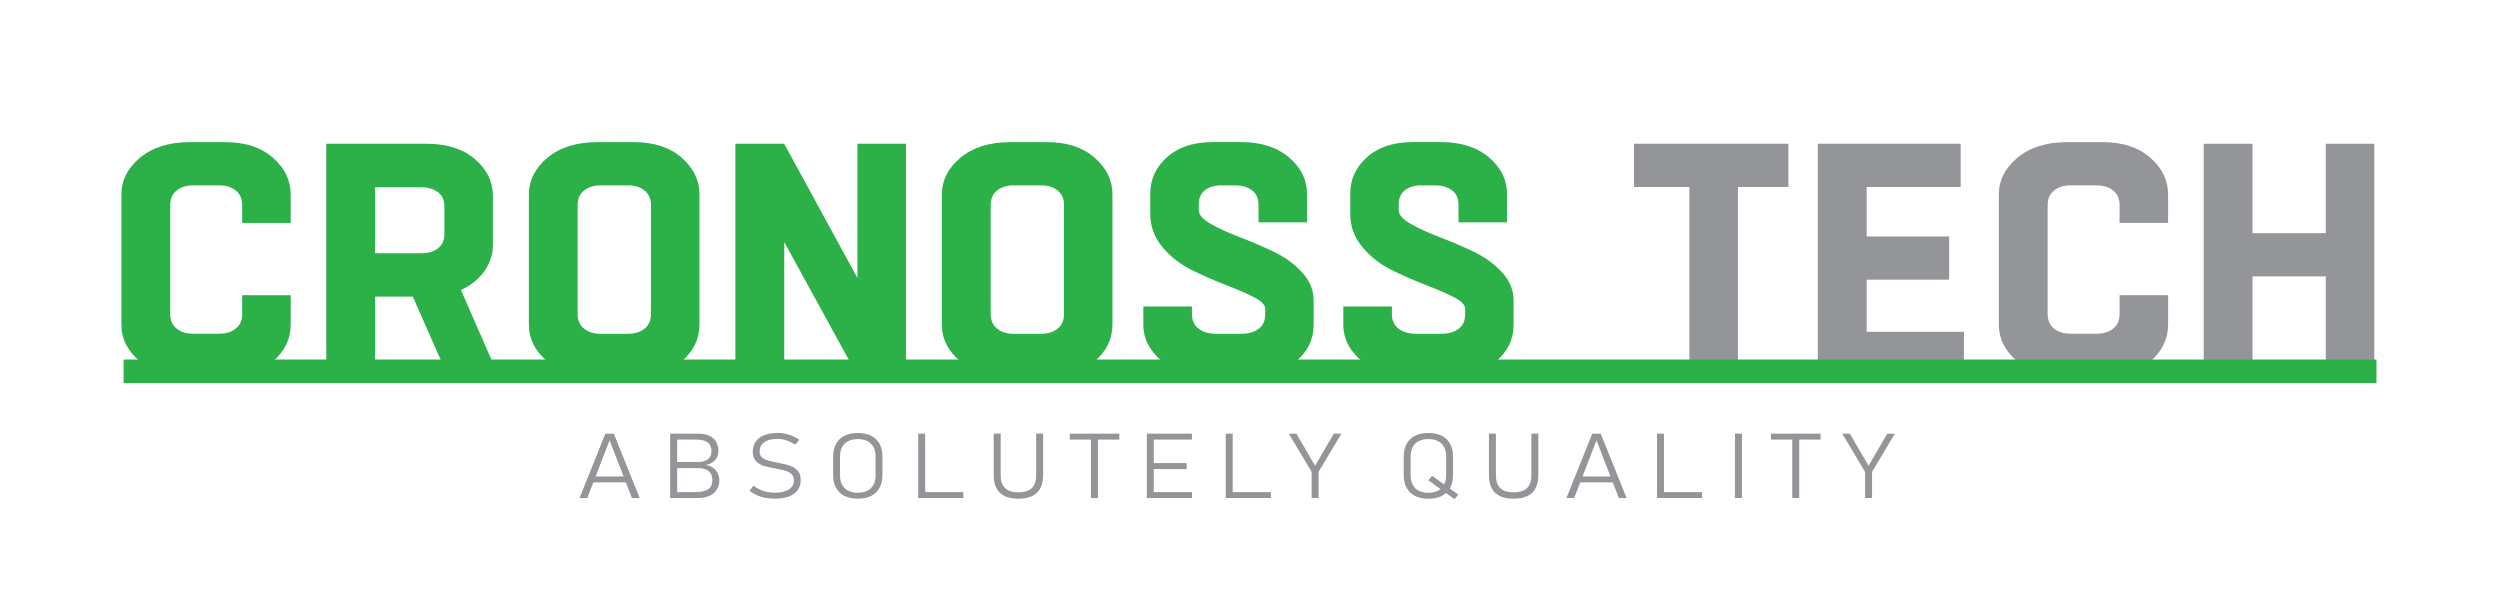 <?xml version="1.0" encoding="utf-8"?>
<!-- Generator: Adobe Illustrator 28.0.0, SVG Export Plug-In . SVG Version: 6.00 Build 0)  -->
<svg version="1.0" id="Layer_1" xmlns="http://www.w3.org/2000/svg" xmlns:xlink="http://www.w3.org/1999/xlink" x="0px" y="0px"
	 viewBox="0 0 3446.9 839.7" style="enable-background:new 0 0 3446.9 839.7;" xml:space="preserve">
<style type="text/css">
	.st0{fill:#2CB149;}
	.st1{fill:#939598;}
</style>
<g>
	<path class="st0" d="M333.9,407h66.9v40.5c0,19.7-8.2,36.7-24.6,50.9c-16.4,14.3-38.2,21.4-65.5,21.4h-49.1
		c-28.5,0-51.3-7.1-68.5-21.4c-17.1-14.2-25.7-31.2-25.7-50.9V268.3c0-19.7,8.6-36.7,25.7-50.9c17.1-14.2,39.9-21.4,68.5-21.4h49.1
		c27.3,0,49.1,7.1,65.5,21.4c16.4,14.3,24.6,31.2,24.6,50.9v39.1h-66.9v-24.6c0-8.8-3-15.5-8.9-20.2c-5.9-4.7-13.4-7-22.5-7h-36.8
		c-8.8,0-16.1,2.4-22.1,7c-5.9,4.7-8.9,11.4-8.9,20.2v150.1c0,8.8,3,15.5,8.9,20.2c5.9,4.7,13.3,7,22.1,7h36.8
		c9.1,0,16.6-2.3,22.5-7c5.9-4.7,8.9-11.4,8.9-20.2V407z"/>
	<path class="st0" d="M517.2,517.1h-67.3V198.2h138.7c27.6,0,49.7,7.1,66.2,21.2c16.5,14.1,24.8,31,24.8,50.7v67.8
		c0,12.7-3.9,24.6-11.6,35.7c-7.7,11.1-18.6,19.8-32.5,26.2l51.4,117.4h-70l-47.8-108.3h-51.9V517.1z M580.4,258.2h-63.2v91h64.1
		c9.1,0,16.6-2.3,22.5-6.8c5.9-4.5,8.9-11.1,8.9-19.6v-38.2c0-8.8-3-15.4-9.1-19.8C597.6,260.5,589.8,258.2,580.4,258.2z"/>
	<path class="st0" d="M874.3,519.8h-50.9c-28.5,0-51.3-7.1-68.5-21.4c-17.1-14.2-25.7-31.2-25.7-50.9V268.3
		c0-19.7,8.6-36.7,25.7-50.9c17.1-14.2,39.9-21.4,68.5-21.4h50.9c27.3,0,49.1,7.1,65.5,21.4c16.4,14.3,24.6,31.2,24.6,50.9v179.2
		c0,19.7-8.2,36.7-24.6,50.9C923.4,512.7,901.5,519.8,874.3,519.8z M827.4,460.2h38.7c9.1,0,16.6-2.3,22.5-7
		c5.9-4.7,8.9-11.4,8.9-20.2V282.8c0-8.8-3-15.5-8.9-20.2c-5.9-4.7-13.4-7-22.5-7h-38.7c-8.8,0-16.1,2.4-22.1,7
		c-5.9,4.7-8.9,11.4-8.9,20.2v150.1c0,8.8,3,15.5,8.9,20.2C811.3,457.9,818.6,460.2,827.4,460.2z"/>
	<path class="st0" d="M1081.2,517.1h-67.3V198.2h67.3l101,185.1V198.2h66.9v318.9h-67.3l-100.5-183.3V517.1z"/>
	<path class="st0" d="M1443.7,519.8h-50.9c-28.5,0-51.3-7.1-68.5-21.4c-17.1-14.2-25.7-31.2-25.7-50.9V268.3
		c0-19.7,8.6-36.7,25.7-50.9c17.1-14.2,39.9-21.4,68.5-21.4h50.9c27.3,0,49.1,7.1,65.5,21.4c16.4,14.3,24.6,31.2,24.6,50.9v179.2
		c0,19.7-8.2,36.7-24.6,50.9C1492.9,512.7,1471,519.8,1443.7,519.8z M1396.9,460.2h38.7c9.1,0,16.6-2.3,22.5-7
		c5.9-4.7,8.9-11.4,8.9-20.2V282.8c0-8.8-3-15.5-8.9-20.2c-5.9-4.7-13.4-7-22.5-7h-38.7c-8.8,0-16.1,2.4-22.1,7
		c-5.9,4.7-8.9,11.4-8.9,20.2v150.1c0,8.8,3,15.5,8.9,20.2C1380.7,457.9,1388.1,460.2,1396.9,460.2z"/>
	<path class="st0" d="M1576.5,422.5h66.9v10.5c0,8.8,3.1,15.5,9.3,20.2c6.2,4.7,14.2,7,23.9,7h34.6c10,0,18-2.3,24.1-6.8
		c6.1-4.5,9.1-11.2,9.1-20v-7.7c0-5.5-5.5-10.9-16.4-16.4s-24.1-11.1-39.6-17.1c-15.5-5.9-30.9-12.7-46.4-20.5s-28.7-18.2-39.6-31.4
		c-10.9-13.2-16.4-28.1-16.4-44.8v-29.1c0-19.4,7.7-36,23.2-49.8c15.5-13.8,36.4-20.7,62.8-20.7h39.1c27.6,0,49.7,7.1,66.2,21.2
		c16.5,14.1,24.8,30.9,24.8,50.3v39.1h-66.9v-24.1c0-8.8-3-15.5-8.9-20c-5.9-4.5-13.6-6.8-23-6.8h-19.6c-9.1,0-16.5,2.2-22.3,6.6
		c-5.8,4.4-8.6,10.8-8.6,19.3v8.2c0,6.4,5.5,12.7,16.4,18.9c10.9,6.2,24.1,12.3,39.6,18.2c15.5,5.9,30.9,12.5,46.4,19.8
		c15.5,7.3,28.7,16.8,39.6,28.4c10.9,11.7,16.4,24.8,16.4,39.3v33.7c0,20-8.3,37-25,50.9c-16.7,14-39,20.9-66.9,20.9h-46.9
		c-29.1,0-52.4-7.1-69.8-21.4c-17.4-14.2-26.2-31.2-26.2-50.9V422.5z"/>
	<path class="st0" d="M1852.2,422.5h66.9v10.5c0,8.8,3.1,15.5,9.3,20.2c6.2,4.7,14.2,7,23.9,7h34.6c10,0,18-2.3,24.1-6.8
		c6.1-4.5,9.1-11.2,9.1-20v-7.7c0-5.5-5.5-10.9-16.4-16.4s-24.1-11.1-39.6-17.1c-15.5-5.9-30.9-12.7-46.4-20.5s-28.7-18.2-39.6-31.4
		c-10.9-13.2-16.4-28.1-16.4-44.8v-29.1c0-19.4,7.7-36,23.2-49.8c15.5-13.8,36.4-20.7,62.8-20.7h39.1c27.6,0,49.7,7.1,66.2,21.2
		c16.5,14.1,24.8,30.9,24.8,50.3v39.1h-66.9v-24.1c0-8.8-3-15.5-8.9-20c-5.9-4.5-13.6-6.8-23-6.8h-19.6c-9.1,0-16.5,2.2-22.3,6.6
		c-5.8,4.4-8.6,10.8-8.6,19.3v8.2c0,6.4,5.5,12.7,16.4,18.9c10.9,6.2,24.1,12.3,39.6,18.2c15.5,5.9,30.9,12.5,46.4,19.8
		c15.5,7.3,28.7,16.8,39.6,28.4c10.9,11.7,16.4,24.8,16.4,39.3v33.7c0,20-8.3,37-25,50.9c-16.7,14-39,20.9-66.9,20.9h-46.9
		c-29.1,0-52.4-7.1-69.8-21.4c-17.4-14.2-26.2-31.2-26.2-50.9V422.5z"/>
	<path class="st1" d="M2396.2,517.1h-66.9V257.8h-76.4v-59.6h212.9v59.6h-69.6V517.1z"/>
	<path class="st1" d="M2707.8,457.5v59.6h-201.5V198.2h197v59.6h-129.6V326h113.7v59.6h-113.7v71.9H2707.8z"/>
	<path class="st1" d="M2922.4,407h66.9v40.5c0,19.7-8.2,36.7-24.6,50.9c-16.4,14.3-38.2,21.4-65.5,21.4h-49.1
		c-28.5,0-51.3-7.1-68.5-21.4c-17.1-14.2-25.7-31.2-25.7-50.9V268.3c0-19.7,8.6-36.7,25.7-50.9c17.1-14.2,39.9-21.4,68.5-21.4h49.1
		c27.3,0,49.1,7.1,65.5,21.4c16.4,14.3,24.6,31.2,24.6,50.9v39.1h-66.9v-24.6c0-8.8-3-15.5-8.9-20.2c-5.9-4.7-13.4-7-22.5-7h-36.8
		c-8.8,0-16.1,2.4-22.1,7c-5.9,4.7-8.9,11.4-8.9,20.2v150.1c0,8.8,3,15.5,8.9,20.2c5.9,4.7,13.3,7,22.1,7h36.8
		c9.1,0,16.6-2.3,22.5-7c5.9-4.7,8.9-11.4,8.9-20.2V407z"/>
	<path class="st1" d="M3105.7,517.1h-67.3V198.2h67.3v123.3h101V198.2h66.9v318.9h-66.9v-136h-101V517.1z"/>
</g>
<rect x="170.4" y="495.7" class="st0" width="3106.2" height="32.5"/>
<g>
	<path class="st1" d="M834.7,597.9h11.6l35.7,88.8h-10.7l-30.8-79.6l-30.8,79.6H799L834.7,597.9z M815.5,656.9h51v8.2h-51V656.9z"/>
	<path class="st1" d="M924,597.9h9.6v88.8H924V597.9z M932,678.5h26.6c8.2,0,14.2-1.4,18-4.2c3.8-2.8,5.6-6.8,5.6-11.9v-0.2
		c0-3.5-0.7-6.5-2.1-9c-1.4-2.5-3.6-4.5-6.6-5.8c-3-1.4-6.9-2-11.6-2H932V637h29.9c6.3,0,11-1.3,14.2-3.8c3.2-2.6,4.8-6.4,4.8-11.4
		c0-5.3-1.7-9.2-5.2-11.8s-8.7-3.9-15.7-3.9h-28v-8.2h30.2c6.3,0,11.5,1,15.7,2.9c4.2,2,7.4,4.7,9.5,8.3c2.1,3.6,3.1,7.9,3.1,12.8
		c0,3-0.6,5.9-1.9,8.5c-1.3,2.7-3.3,5-5.9,6.9c-2.6,1.9-5.9,3.2-9.8,3.8c3.9,0.5,7.3,1.8,10.1,3.8c2.8,2,5,4.5,6.5,7.5
		c1.5,3,2.3,6.3,2.3,9.8v0.2c0,4.8-1.2,9-3.5,12.7c-2.3,3.7-5.6,6.5-9.9,8.5c-4.3,2-9.3,3-15.1,3H932V678.5z"/>
	<path class="st1" d="M1055.2,686.4c-4.2-0.8-8.1-2-11.7-3.7c-3.6-1.6-7-3.7-10.2-6.1l5.8-7c4,3.3,8.5,5.7,13.4,7.3
		c4.9,1.6,10.2,2.4,15.9,2.4c8.3,0,14.7-1.5,19.3-4.5c4.6-3,6.8-7.2,6.8-12.7v-0.1c0-3.4-1-6.1-3-8.1c-2-2-4.5-3.6-7.7-4.6
		c-3.1-1-7.2-2-12.1-2.8c-0.1,0-0.3-0.1-0.4-0.1c-0.2,0-0.3,0-0.5-0.1l-1.9-0.4c-6.8-1.2-12.2-2.4-16.3-3.7
		c-4.1-1.3-7.6-3.5-10.4-6.5c-2.9-3.1-4.3-7.3-4.3-12.8V623c0-5.5,1.3-10.2,4-14.1c2.7-3.9,6.6-6.9,11.8-8.9
		c5.2-2,11.3-3.1,18.6-3.1c3.4,0,6.8,0.3,10.2,1c3.4,0.7,6.7,1.7,9.9,3.1c3.3,1.4,6.5,3.1,9.7,5.2l-5.7,6.9c-4.2-2.7-8.3-4.7-12.3-6
		c-4-1.3-8-2-11.9-2c-7.9,0-14,1.5-18.4,4.6c-4.4,3.1-6.5,7.4-6.5,12.9v0.1c0,3.3,1.1,6,3.3,7.9c2.2,1.9,4.9,3.4,8.1,4.3
		c3.2,0.9,7.6,1.9,13.2,2.9c0.2,0,0.4,0.1,0.6,0.1c0.2,0,0.4,0.1,0.6,0.1c0.3,0,0.5,0.1,0.8,0.2c0.2,0.1,0.5,0.1,0.8,0.2
		c6.1,1.1,11.1,2.4,15.2,3.9c4,1.5,7.4,3.8,10.1,6.9c2.7,3.1,4,7.3,4,12.6v0.1c0,5.4-1.4,10-4.2,13.9c-2.8,3.8-6.9,6.8-12.2,8.8
		c-5.3,2-11.7,3-19.2,3C1063.8,687.6,1059.4,687.2,1055.2,686.4z"/>
	<path class="st1" d="M1164.3,683.8c-5.1-2.6-9-6.3-11.6-11.2c-2.7-4.9-4-10.8-4-17.7v-25.2c0-6.9,1.3-12.8,4-17.7
		c2.7-4.9,6.5-8.6,11.6-11.2c5.1-2.6,11.2-3.8,18.4-3.8c7.2,0,13.3,1.3,18.4,3.8c5.1,2.6,9,6.3,11.6,11.2c2.7,4.9,4,10.8,4,17.7
		v25.2c0,6.9-1.3,12.8-4,17.7c-2.7,4.9-6.5,8.6-11.6,11.2c-5.1,2.6-11.2,3.8-18.4,3.8C1175.5,687.6,1169.3,686.3,1164.3,683.8z
		 M1195.9,676.6c3.7-1.9,6.5-4.6,8.4-8.2c1.9-3.6,2.9-8,2.9-13v-26c0-5.1-1-9.4-2.9-13c-1.9-3.6-4.7-6.4-8.4-8.2
		c-3.7-1.9-8.1-2.8-13.2-2.8c-5.2,0-9.6,0.9-13.2,2.8c-3.7,1.9-6.5,4.6-8.4,8.2c-1.9,3.6-2.9,8-2.9,13v26c0,5.1,1,9.4,2.9,13
		c1.9,3.6,4.7,6.4,8.4,8.2s8.1,2.8,13.2,2.8C1187.8,679.4,1192.2,678.5,1195.9,676.6z"/>
	<path class="st1" d="M1266,597.9h9.6v88.8h-9.6V597.9z M1272.8,678.5h55.4v8.2h-55.4V678.5z"/>
	<path class="st1" d="M1385.2,684c-5-2.4-8.8-6-11.3-10.8c-2.5-4.8-3.8-10.8-3.8-18.1v-57.3h9.6v57.7c0,7.8,2,13.6,6.1,17.5
		c4,3.9,10.1,5.8,18.3,5.8c8.2,0,14.3-1.9,18.4-5.8c4.1-3.9,6.1-9.7,6.1-17.5v-57.7h9.6v57.3c0,7.2-1.3,13.3-3.8,18.1
		c-2.5,4.8-6.3,8.4-11.4,10.8c-5.1,2.4-11.4,3.6-19,3.6C1396.5,687.6,1390.2,686.4,1385.2,684z"/>
	<path class="st1" d="M1474.9,597.9h68.4v8.2h-68.4V597.9z M1504.2,601.5h9.6v85.2h-9.6V601.5z"/>
	<path class="st1" d="M1581.2,597.9h9.6v88.8h-9.6V597.9z M1587.8,597.9h55.6v8.2h-55.6V597.9z M1587.8,638.5h48.3v8.2h-48.3V638.5z
		 M1587.8,678.5h55.6v8.2h-55.6V678.5z"/>
	<path class="st1" d="M1690,597.9h9.6v88.8h-9.6V597.9z M1696.8,678.5h55.4v8.2h-55.4V678.5z"/>
	<path class="st1" d="M1818,650.6v36.1h-9.6v-36.1l-31.5-52.7h10.5l25.8,44.3l25.8-44.3h10.5L1818,650.6z"/>
	<path class="st1" d="M1951,683.8c-5.1-2.6-9-6.3-11.6-11.2c-2.7-4.9-4-10.8-4-17.7v-25.2c0-6.9,1.3-12.8,4-17.7
		c2.7-4.9,6.5-8.6,11.6-11.2c5.1-2.6,11.2-3.8,18.4-3.8c7.2,0,13.3,1.3,18.4,3.8c5.1,2.6,9,6.3,11.6,11.2c2.7,4.9,4,10.8,4,17.7
		v25.2c0,6.9-1.3,12.8-4,17.7c-2.7,4.9-6.5,8.6-11.6,11.2c-5.1,2.6-11.2,3.8-18.4,3.8C1962.2,687.6,1956.1,686.3,1951,683.8z
		 M1982.6,676.6c3.7-1.9,6.5-4.6,8.4-8.2c1.9-3.6,2.9-8,2.9-13v-26c0-5.1-1-9.4-2.9-13c-1.9-3.6-4.7-6.4-8.4-8.2
		c-3.7-1.9-8.1-2.8-13.2-2.8c-5.2,0-9.6,0.9-13.2,2.8c-3.7,1.9-6.5,4.6-8.4,8.2c-1.9,3.6-2.9,8-2.9,13v26c0,5.1,1,9.4,2.9,13
		c1.9,3.6,4.7,6.4,8.4,8.2s8.1,2.8,13.2,2.8C1974.6,679.4,1979,678.5,1982.6,676.6z M1969.2,662.1l5.4-6.1l36.1,26l-5.4,6.2
		L1969.2,662.1z"/>
	<path class="st1" d="M2068,684c-5-2.4-8.8-6-11.3-10.8c-2.5-4.8-3.8-10.8-3.8-18.1v-57.3h9.6v57.7c0,7.8,2,13.6,6.1,17.5
		c4,3.9,10.1,5.8,18.3,5.8c8.2,0,14.3-1.9,18.4-5.8c4.1-3.9,6.1-9.7,6.1-17.5v-57.7h9.6v57.3c0,7.2-1.3,13.3-3.8,18.1
		c-2.5,4.8-6.3,8.4-11.4,10.8c-5.1,2.4-11.4,3.6-19,3.6C2079.4,687.6,2073.1,686.4,2068,684z"/>
	<path class="st1" d="M2195.4,597.9h11.6l35.7,88.8H2232l-30.8-79.6l-30.8,79.6h-10.7L2195.4,597.9z M2176.1,656.9h51v8.2h-51V656.9
		z"/>
	<path class="st1" d="M2284.6,597.9h9.6v88.8h-9.6V597.9z M2291.4,678.5h55.4v8.2h-55.4V678.5z"/>
	<path class="st1" d="M2401.7,686.7h-9.6v-88.8h9.6V686.7z"/>
	<path class="st1" d="M2441.7,597.9h68.4v8.2h-68.4V597.9z M2471.1,601.5h9.6v85.2h-9.6V601.5z"/>
	<path class="st1" d="M2581.1,650.6v36.1h-9.6v-36.1l-31.5-52.7h10.5l25.8,44.3l25.8-44.3h10.5L2581.1,650.6z"/>
</g>
</svg>
